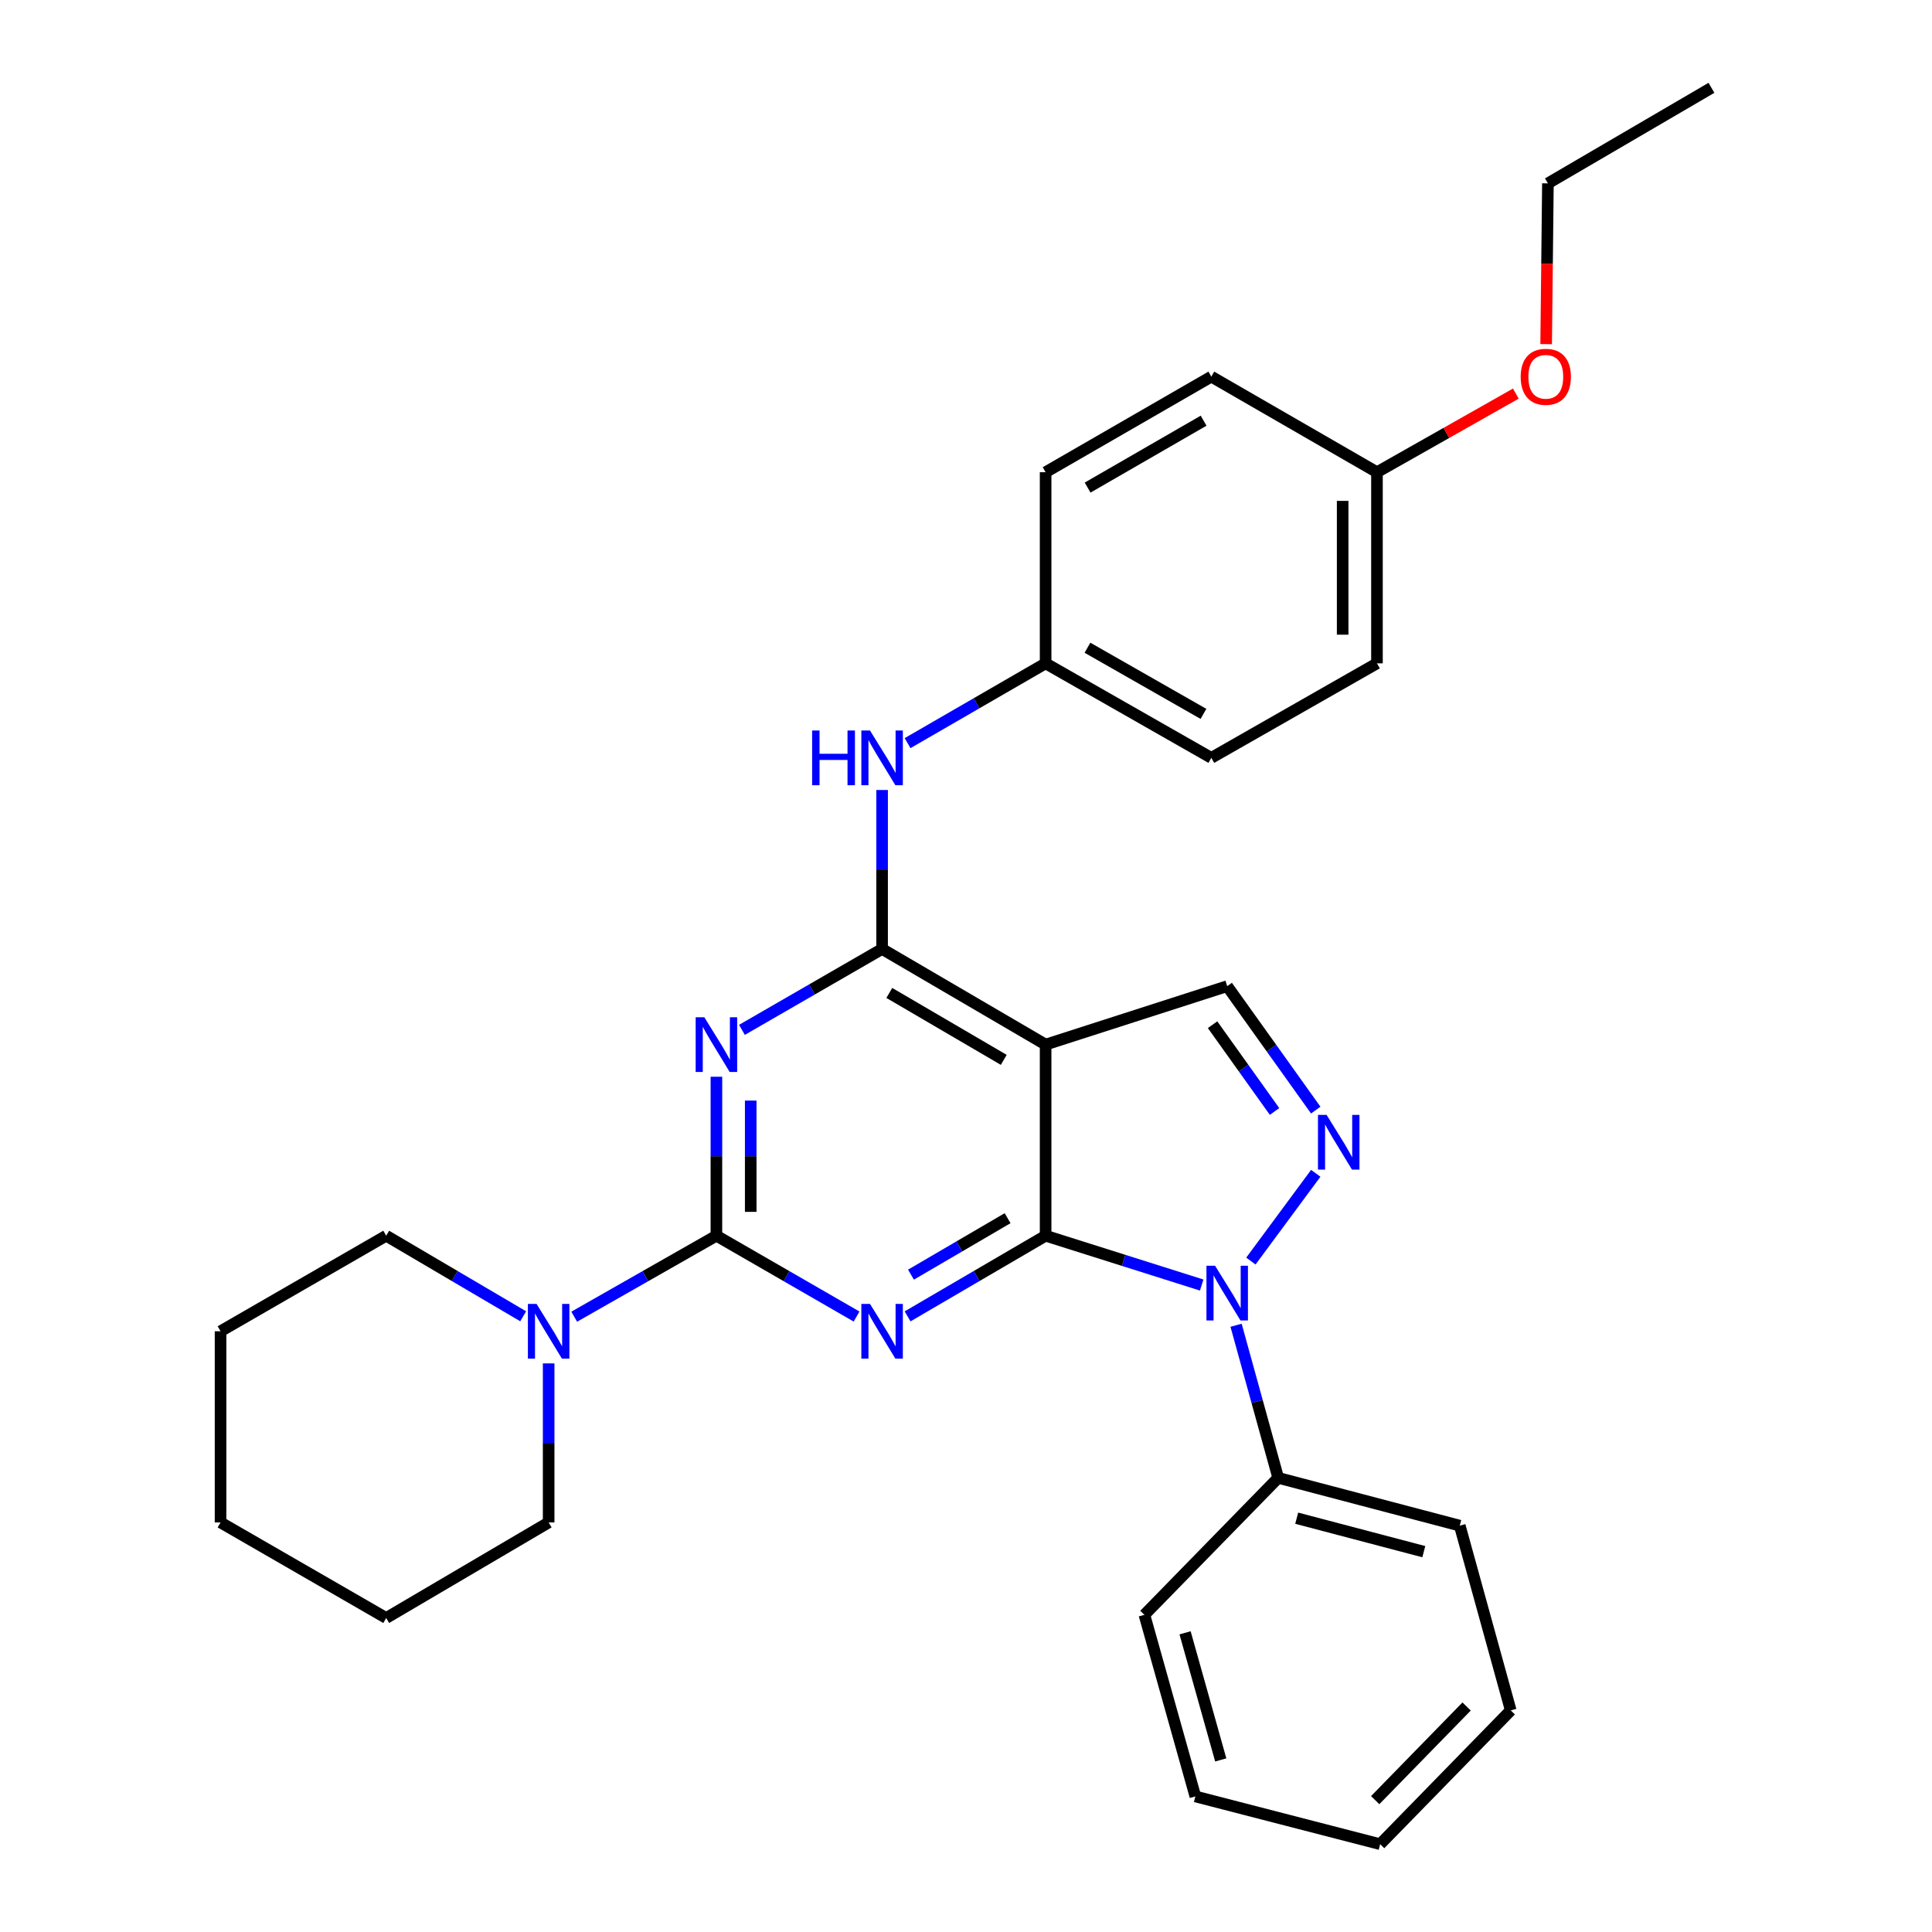 <?xml version='1.0' encoding='iso-8859-1'?>
<svg version='1.1' baseProfile='full'
              xmlns='http://www.w3.org/2000/svg'
                      xmlns:rdkit='http://www.rdkit.org/xml'
                      xmlns:xlink='http://www.w3.org/1999/xlink'
                  xml:space='preserve'
width='1000px' height='1000px' viewBox='0 0 1000 1000'>
<!-- END OF HEADER -->
<rect style='opacity:1.0;fill:#FFFFFF;stroke:none' width='1000' height='1000' x='0' y='0'> </rect>
<path class='bond-0' d='M 541.208,639.604 L 505.485,660.478' style='fill:none;fill-rule:evenodd;stroke:#000000;stroke-width:6px;stroke-linecap:butt;stroke-linejoin:miter;stroke-opacity:1' />
<path class='bond-0' d='M 505.485,660.478 L 469.763,681.352' style='fill:none;fill-rule:evenodd;stroke:#0000FF;stroke-width:6px;stroke-linecap:butt;stroke-linejoin:miter;stroke-opacity:1' />
<path class='bond-0' d='M 521.532,630.535 L 496.526,645.146' style='fill:none;fill-rule:evenodd;stroke:#000000;stroke-width:6px;stroke-linecap:butt;stroke-linejoin:miter;stroke-opacity:1' />
<path class='bond-0' d='M 496.526,645.146 L 471.521,659.758' style='fill:none;fill-rule:evenodd;stroke:#0000FF;stroke-width:6px;stroke-linecap:butt;stroke-linejoin:miter;stroke-opacity:1' />
<path class='bond-3' d='M 541.208,639.604 L 581.599,652.37' style='fill:none;fill-rule:evenodd;stroke:#000000;stroke-width:6px;stroke-linecap:butt;stroke-linejoin:miter;stroke-opacity:1' />
<path class='bond-3' d='M 581.599,652.37 L 621.99,665.136' style='fill:none;fill-rule:evenodd;stroke:#0000FF;stroke-width:6px;stroke-linecap:butt;stroke-linejoin:miter;stroke-opacity:1' />
<path class='bond-4' d='M 541.208,639.604 L 541.208,540.685' style='fill:none;fill-rule:evenodd;stroke:#000000;stroke-width:6px;stroke-linecap:butt;stroke-linejoin:miter;stroke-opacity:1' />
<path class='bond-1' d='M 443.358,681.439 L 407.086,660.522' style='fill:none;fill-rule:evenodd;stroke:#0000FF;stroke-width:6px;stroke-linecap:butt;stroke-linejoin:miter;stroke-opacity:1' />
<path class='bond-1' d='M 407.086,660.522 L 370.813,639.604' style='fill:none;fill-rule:evenodd;stroke:#000000;stroke-width:6px;stroke-linecap:butt;stroke-linejoin:miter;stroke-opacity:1' />
<path class='bond-8' d='M 370.813,639.604 L 334.015,660.562' style='fill:none;fill-rule:evenodd;stroke:#000000;stroke-width:6px;stroke-linecap:butt;stroke-linejoin:miter;stroke-opacity:1' />
<path class='bond-8' d='M 334.015,660.562 L 297.217,681.52' style='fill:none;fill-rule:evenodd;stroke:#0000FF;stroke-width:6px;stroke-linecap:butt;stroke-linejoin:miter;stroke-opacity:1' />
<path class='bond-31' d='M 370.813,639.604 L 370.813,598.461' style='fill:none;fill-rule:evenodd;stroke:#000000;stroke-width:6px;stroke-linecap:butt;stroke-linejoin:miter;stroke-opacity:1' />
<path class='bond-31' d='M 370.813,598.461 L 370.813,557.318' style='fill:none;fill-rule:evenodd;stroke:#0000FF;stroke-width:6px;stroke-linecap:butt;stroke-linejoin:miter;stroke-opacity:1' />
<path class='bond-31' d='M 388.571,627.261 L 388.571,598.461' style='fill:none;fill-rule:evenodd;stroke:#000000;stroke-width:6px;stroke-linecap:butt;stroke-linejoin:miter;stroke-opacity:1' />
<path class='bond-31' d='M 388.571,598.461 L 388.571,569.661' style='fill:none;fill-rule:evenodd;stroke:#0000FF;stroke-width:6px;stroke-linecap:butt;stroke-linejoin:miter;stroke-opacity:1' />
<path class='bond-2' d='M 384.029,533.058 L 420.301,512.124' style='fill:none;fill-rule:evenodd;stroke:#0000FF;stroke-width:6px;stroke-linecap:butt;stroke-linejoin:miter;stroke-opacity:1' />
<path class='bond-2' d='M 420.301,512.124 L 456.573,491.19' style='fill:none;fill-rule:evenodd;stroke:#000000;stroke-width:6px;stroke-linecap:butt;stroke-linejoin:miter;stroke-opacity:1' />
<path class='bond-6' d='M 647.458,652.722 L 681.035,607.306' style='fill:none;fill-rule:evenodd;stroke:#0000FF;stroke-width:6px;stroke-linecap:butt;stroke-linejoin:miter;stroke-opacity:1' />
<path class='bond-10' d='M 639.789,685.949 L 650.691,725.441' style='fill:none;fill-rule:evenodd;stroke:#0000FF;stroke-width:6px;stroke-linecap:butt;stroke-linejoin:miter;stroke-opacity:1' />
<path class='bond-10' d='M 650.691,725.441 L 661.594,764.934' style='fill:none;fill-rule:evenodd;stroke:#000000;stroke-width:6px;stroke-linecap:butt;stroke-linejoin:miter;stroke-opacity:1' />
<path class='bond-5' d='M 541.208,540.685 L 456.573,491.19' style='fill:none;fill-rule:evenodd;stroke:#000000;stroke-width:6px;stroke-linecap:butt;stroke-linejoin:miter;stroke-opacity:1' />
<path class='bond-5' d='M 519.548,548.589 L 460.304,513.943' style='fill:none;fill-rule:evenodd;stroke:#000000;stroke-width:6px;stroke-linecap:butt;stroke-linejoin:miter;stroke-opacity:1' />
<path class='bond-7' d='M 541.208,540.685 L 635.195,510.438' style='fill:none;fill-rule:evenodd;stroke:#000000;stroke-width:6px;stroke-linecap:butt;stroke-linejoin:miter;stroke-opacity:1' />
<path class='bond-9' d='M 456.573,491.19 L 456.573,450.047' style='fill:none;fill-rule:evenodd;stroke:#000000;stroke-width:6px;stroke-linecap:butt;stroke-linejoin:miter;stroke-opacity:1' />
<path class='bond-9' d='M 456.573,450.047 L 456.573,408.904' style='fill:none;fill-rule:evenodd;stroke:#0000FF;stroke-width:6px;stroke-linecap:butt;stroke-linejoin:miter;stroke-opacity:1' />
<path class='bond-30' d='M 681.027,574.592 L 658.111,542.515' style='fill:none;fill-rule:evenodd;stroke:#0000FF;stroke-width:6px;stroke-linecap:butt;stroke-linejoin:miter;stroke-opacity:1' />
<path class='bond-30' d='M 658.111,542.515 L 635.195,510.438' style='fill:none;fill-rule:evenodd;stroke:#000000;stroke-width:6px;stroke-linecap:butt;stroke-linejoin:miter;stroke-opacity:1' />
<path class='bond-30' d='M 659.703,575.292 L 643.662,552.837' style='fill:none;fill-rule:evenodd;stroke:#0000FF;stroke-width:6px;stroke-linecap:butt;stroke-linejoin:miter;stroke-opacity:1' />
<path class='bond-30' d='M 643.662,552.837 L 627.62,530.383' style='fill:none;fill-rule:evenodd;stroke:#000000;stroke-width:6px;stroke-linecap:butt;stroke-linejoin:miter;stroke-opacity:1' />
<path class='bond-17' d='M 283.979,705.693 L 283.979,746.851' style='fill:none;fill-rule:evenodd;stroke:#0000FF;stroke-width:6px;stroke-linecap:butt;stroke-linejoin:miter;stroke-opacity:1' />
<path class='bond-17' d='M 283.979,746.851 L 283.979,788.009' style='fill:none;fill-rule:evenodd;stroke:#000000;stroke-width:6px;stroke-linecap:butt;stroke-linejoin:miter;stroke-opacity:1' />
<path class='bond-18' d='M 270.8,681.308 L 235.348,660.456' style='fill:none;fill-rule:evenodd;stroke:#0000FF;stroke-width:6px;stroke-linecap:butt;stroke-linejoin:miter;stroke-opacity:1' />
<path class='bond-18' d='M 235.348,660.456 L 199.896,639.604' style='fill:none;fill-rule:evenodd;stroke:#000000;stroke-width:6px;stroke-linecap:butt;stroke-linejoin:miter;stroke-opacity:1' />
<path class='bond-11' d='M 469.757,384.65 L 505.482,363.999' style='fill:none;fill-rule:evenodd;stroke:#0000FF;stroke-width:6px;stroke-linecap:butt;stroke-linejoin:miter;stroke-opacity:1' />
<path class='bond-11' d='M 505.482,363.999 L 541.208,343.348' style='fill:none;fill-rule:evenodd;stroke:#000000;stroke-width:6px;stroke-linecap:butt;stroke-linejoin:miter;stroke-opacity:1' />
<path class='bond-20' d='M 661.594,764.934 L 755.571,789.676' style='fill:none;fill-rule:evenodd;stroke:#000000;stroke-width:6px;stroke-linecap:butt;stroke-linejoin:miter;stroke-opacity:1' />
<path class='bond-20' d='M 671.17,785.817 L 736.954,803.137' style='fill:none;fill-rule:evenodd;stroke:#000000;stroke-width:6px;stroke-linecap:butt;stroke-linejoin:miter;stroke-opacity:1' />
<path class='bond-21' d='M 661.594,764.934 L 592.34,835.836' style='fill:none;fill-rule:evenodd;stroke:#000000;stroke-width:6px;stroke-linecap:butt;stroke-linejoin:miter;stroke-opacity:1' />
<path class='bond-13' d='M 541.208,343.348 L 541.208,244.419' style='fill:none;fill-rule:evenodd;stroke:#000000;stroke-width:6px;stroke-linecap:butt;stroke-linejoin:miter;stroke-opacity:1' />
<path class='bond-14' d='M 541.208,343.348 L 626.977,392.271' style='fill:none;fill-rule:evenodd;stroke:#000000;stroke-width:6px;stroke-linecap:butt;stroke-linejoin:miter;stroke-opacity:1' />
<path class='bond-14' d='M 562.871,335.262 L 622.91,369.507' style='fill:none;fill-rule:evenodd;stroke:#000000;stroke-width:6px;stroke-linecap:butt;stroke-linejoin:miter;stroke-opacity:1' />
<path class='bond-12' d='M 712.716,244.419 L 712.716,343.348' style='fill:none;fill-rule:evenodd;stroke:#000000;stroke-width:6px;stroke-linecap:butt;stroke-linejoin:miter;stroke-opacity:1' />
<path class='bond-12' d='M 694.959,259.258 L 694.959,328.509' style='fill:none;fill-rule:evenodd;stroke:#000000;stroke-width:6px;stroke-linecap:butt;stroke-linejoin:miter;stroke-opacity:1' />
<path class='bond-19' d='M 712.716,244.419 L 748.655,224.072' style='fill:none;fill-rule:evenodd;stroke:#000000;stroke-width:6px;stroke-linecap:butt;stroke-linejoin:miter;stroke-opacity:1' />
<path class='bond-19' d='M 748.655,224.072 L 784.593,203.725' style='fill:none;fill-rule:evenodd;stroke:#FF0000;stroke-width:6px;stroke-linecap:butt;stroke-linejoin:miter;stroke-opacity:1' />
<path class='bond-33' d='M 712.716,244.419 L 626.977,194.944' style='fill:none;fill-rule:evenodd;stroke:#000000;stroke-width:6px;stroke-linecap:butt;stroke-linejoin:miter;stroke-opacity:1' />
<path class='bond-16' d='M 541.208,244.419 L 626.977,194.944' style='fill:none;fill-rule:evenodd;stroke:#000000;stroke-width:6px;stroke-linecap:butt;stroke-linejoin:miter;stroke-opacity:1' />
<path class='bond-16' d='M 562.946,252.379 L 622.984,217.747' style='fill:none;fill-rule:evenodd;stroke:#000000;stroke-width:6px;stroke-linecap:butt;stroke-linejoin:miter;stroke-opacity:1' />
<path class='bond-15' d='M 626.977,392.271 L 712.716,343.348' style='fill:none;fill-rule:evenodd;stroke:#000000;stroke-width:6px;stroke-linecap:butt;stroke-linejoin:miter;stroke-opacity:1' />
<path class='bond-24' d='M 283.979,788.009 L 199.896,837.473' style='fill:none;fill-rule:evenodd;stroke:#000000;stroke-width:6px;stroke-linecap:butt;stroke-linejoin:miter;stroke-opacity:1' />
<path class='bond-23' d='M 199.896,639.604 L 114.157,689.059' style='fill:none;fill-rule:evenodd;stroke:#000000;stroke-width:6px;stroke-linecap:butt;stroke-linejoin:miter;stroke-opacity:1' />
<path class='bond-22' d='M 800.288,178.123 L 800.743,136.516' style='fill:none;fill-rule:evenodd;stroke:#FF0000;stroke-width:6px;stroke-linecap:butt;stroke-linejoin:miter;stroke-opacity:1' />
<path class='bond-22' d='M 800.743,136.516 L 801.199,94.909' style='fill:none;fill-rule:evenodd;stroke:#000000;stroke-width:6px;stroke-linecap:butt;stroke-linejoin:miter;stroke-opacity:1' />
<path class='bond-27' d='M 755.571,789.676 L 781.961,885.301' style='fill:none;fill-rule:evenodd;stroke:#000000;stroke-width:6px;stroke-linecap:butt;stroke-linejoin:miter;stroke-opacity:1' />
<path class='bond-26' d='M 592.34,835.836 L 618.719,929.833' style='fill:none;fill-rule:evenodd;stroke:#000000;stroke-width:6px;stroke-linecap:butt;stroke-linejoin:miter;stroke-opacity:1' />
<path class='bond-26' d='M 613.394,845.137 L 631.86,910.935' style='fill:none;fill-rule:evenodd;stroke:#000000;stroke-width:6px;stroke-linecap:butt;stroke-linejoin:miter;stroke-opacity:1' />
<path class='bond-25' d='M 801.199,94.909 L 885.843,45.455' style='fill:none;fill-rule:evenodd;stroke:#000000;stroke-width:6px;stroke-linecap:butt;stroke-linejoin:miter;stroke-opacity:1' />
<path class='bond-28' d='M 114.157,689.059 L 114.157,788.009' style='fill:none;fill-rule:evenodd;stroke:#000000;stroke-width:6px;stroke-linecap:butt;stroke-linejoin:miter;stroke-opacity:1' />
<path class='bond-34' d='M 199.896,837.473 L 114.157,788.009' style='fill:none;fill-rule:evenodd;stroke:#000000;stroke-width:6px;stroke-linecap:butt;stroke-linejoin:miter;stroke-opacity:1' />
<path class='bond-29' d='M 618.719,929.833 L 714.364,954.545' style='fill:none;fill-rule:evenodd;stroke:#000000;stroke-width:6px;stroke-linecap:butt;stroke-linejoin:miter;stroke-opacity:1' />
<path class='bond-32' d='M 781.961,885.301 L 714.364,954.545' style='fill:none;fill-rule:evenodd;stroke:#000000;stroke-width:6px;stroke-linecap:butt;stroke-linejoin:miter;stroke-opacity:1' />
<path class='bond-32' d='M 759.115,883.283 L 711.797,931.754' style='fill:none;fill-rule:evenodd;stroke:#000000;stroke-width:6px;stroke-linecap:butt;stroke-linejoin:miter;stroke-opacity:1' />
<path  class='atom-1' d='M 450.313 674.899
L 459.593 689.899
Q 460.513 691.379, 461.993 694.059
Q 463.473 696.739, 463.553 696.899
L 463.553 674.899
L 467.313 674.899
L 467.313 703.219
L 463.433 703.219
L 453.473 686.819
Q 452.313 684.899, 451.073 682.699
Q 449.873 680.499, 449.513 679.819
L 449.513 703.219
L 445.833 703.219
L 445.833 674.899
L 450.313 674.899
' fill='#0000FF'/>
<path  class='atom-3' d='M 364.553 526.525
L 373.833 541.525
Q 374.753 543.005, 376.233 545.685
Q 377.713 548.365, 377.793 548.525
L 377.793 526.525
L 381.553 526.525
L 381.553 554.845
L 377.673 554.845
L 367.713 538.445
Q 366.553 536.525, 365.313 534.325
Q 364.113 532.125, 363.753 531.445
L 363.753 554.845
L 360.073 554.845
L 360.073 526.525
L 364.553 526.525
' fill='#0000FF'/>
<path  class='atom-4' d='M 628.935 655.149
L 638.215 670.149
Q 639.135 671.629, 640.615 674.309
Q 642.095 676.989, 642.175 677.149
L 642.175 655.149
L 645.935 655.149
L 645.935 683.469
L 642.055 683.469
L 632.095 667.069
Q 630.935 665.149, 629.695 662.949
Q 628.495 660.749, 628.135 660.069
L 628.135 683.469
L 624.455 683.469
L 624.455 655.149
L 628.935 655.149
' fill='#0000FF'/>
<path  class='atom-7' d='M 686.657 577.075
L 695.937 592.075
Q 696.857 593.555, 698.337 596.235
Q 699.817 598.915, 699.897 599.075
L 699.897 577.075
L 703.657 577.075
L 703.657 605.395
L 699.777 605.395
L 689.817 588.995
Q 688.657 587.075, 687.417 584.875
Q 686.217 582.675, 685.857 581.995
L 685.857 605.395
L 682.177 605.395
L 682.177 577.075
L 686.657 577.075
' fill='#0000FF'/>
<path  class='atom-9' d='M 277.719 674.899
L 286.999 689.899
Q 287.919 691.379, 289.399 694.059
Q 290.879 696.739, 290.959 696.899
L 290.959 674.899
L 294.719 674.899
L 294.719 703.219
L 290.839 703.219
L 280.879 686.819
Q 279.719 684.899, 278.479 682.699
Q 277.279 680.499, 276.919 679.819
L 276.919 703.219
L 273.239 703.219
L 273.239 674.899
L 277.719 674.899
' fill='#0000FF'/>
<path  class='atom-10' d='M 420.353 378.111
L 424.193 378.111
L 424.193 390.151
L 438.673 390.151
L 438.673 378.111
L 442.513 378.111
L 442.513 406.431
L 438.673 406.431
L 438.673 393.351
L 424.193 393.351
L 424.193 406.431
L 420.353 406.431
L 420.353 378.111
' fill='#0000FF'/>
<path  class='atom-10' d='M 450.313 378.111
L 459.593 393.111
Q 460.513 394.591, 461.993 397.271
Q 463.473 399.951, 463.553 400.111
L 463.553 378.111
L 467.313 378.111
L 467.313 406.431
L 463.433 406.431
L 453.473 390.031
Q 452.313 388.111, 451.073 385.911
Q 449.873 383.711, 449.513 383.031
L 449.513 406.431
L 445.833 406.431
L 445.833 378.111
L 450.313 378.111
' fill='#0000FF'/>
<path  class='atom-20' d='M 787.104 195.024
Q 787.104 188.224, 790.464 184.424
Q 793.824 180.624, 800.104 180.624
Q 806.384 180.624, 809.744 184.424
Q 813.104 188.224, 813.104 195.024
Q 813.104 201.904, 809.704 205.824
Q 806.304 209.704, 800.104 209.704
Q 793.864 209.704, 790.464 205.824
Q 787.104 201.944, 787.104 195.024
M 800.104 206.504
Q 804.424 206.504, 806.744 203.624
Q 809.104 200.704, 809.104 195.024
Q 809.104 189.464, 806.744 186.664
Q 804.424 183.824, 800.104 183.824
Q 795.784 183.824, 793.424 186.624
Q 791.104 189.424, 791.104 195.024
Q 791.104 200.744, 793.424 203.624
Q 795.784 206.504, 800.104 206.504
' fill='#FF0000'/>
</svg>
